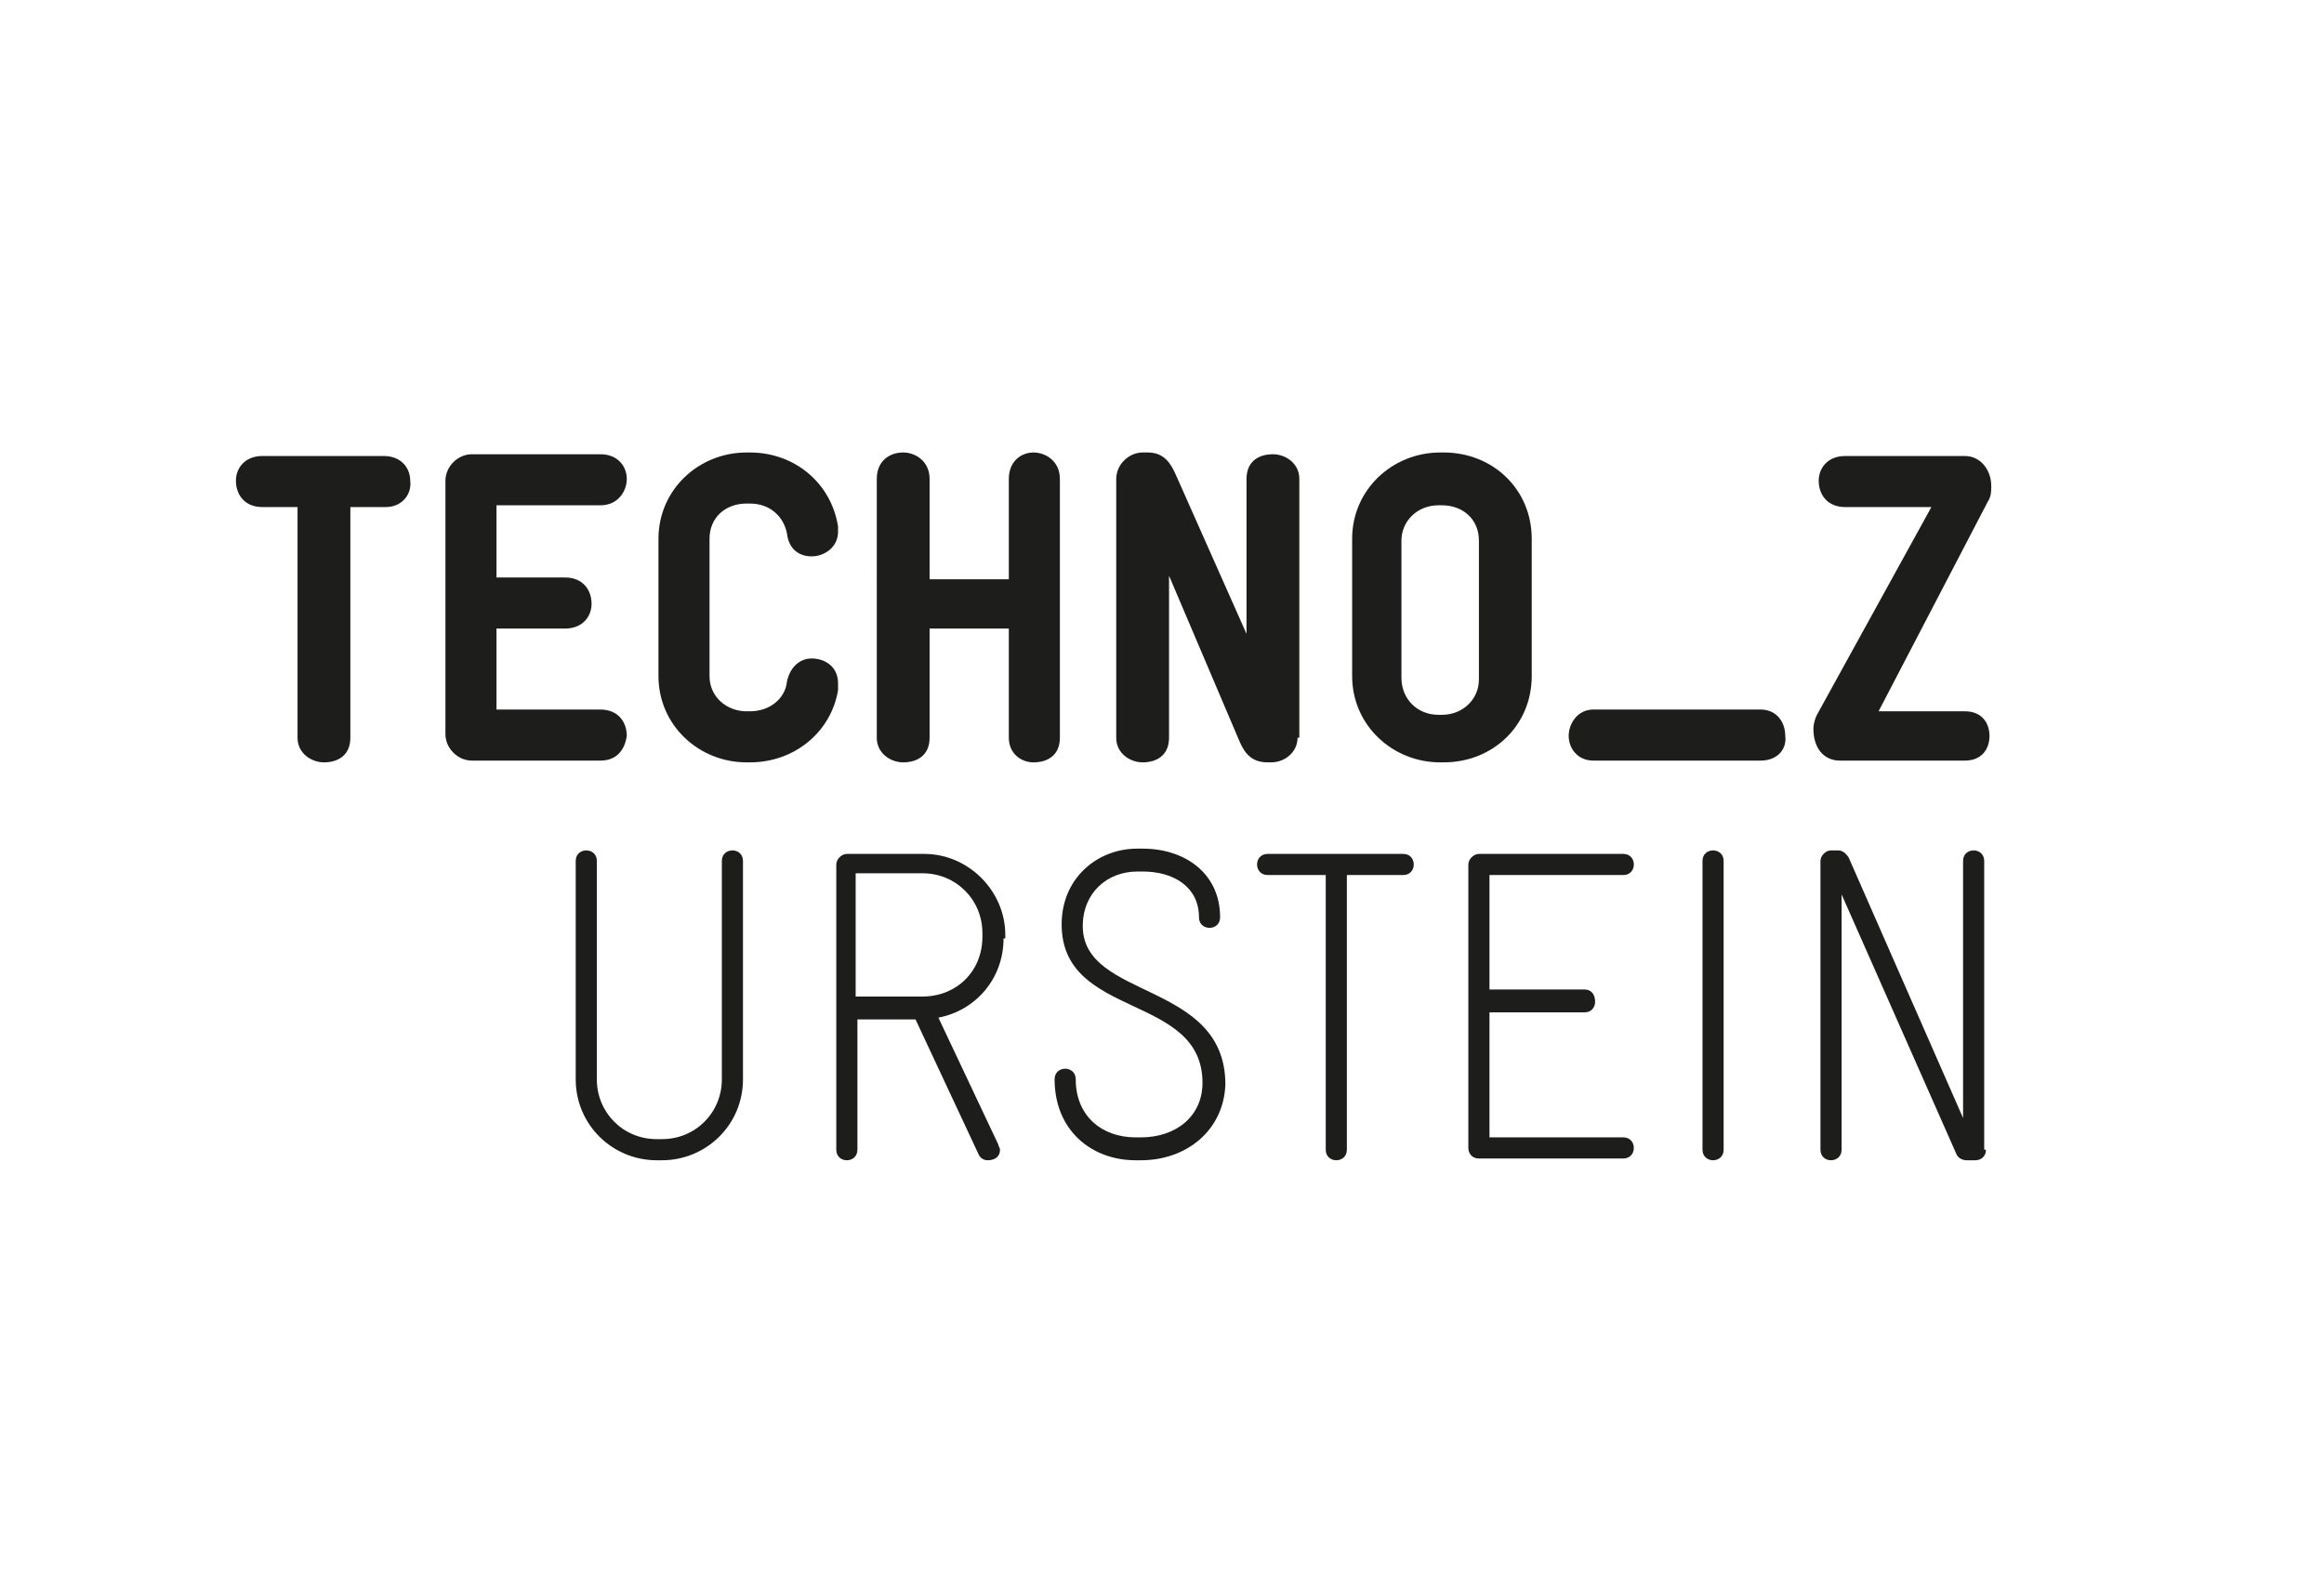 <?xml version="1.0" encoding="utf-8"?>
<!-- Generator: Adobe Illustrator 27.9.1, SVG Export Plug-In . SVG Version: 6.00 Build 0)  -->
<svg version="1.1" id="Ebene_1" xmlns="http://www.w3.org/2000/svg" xmlns:xlink="http://www.w3.org/1999/xlink" x="0px" y="0px"
	 viewBox="0 0 132 90" style="enable-background:new 0 0 132 90;" xml:space="preserve">
<style type="text/css">
	.st0{display:none;}
	.st1{fill:#1D1D1B;}
</style>
<g>
	<path class="st1" d="M21.9,28.8h-2v13.1c0,1-0.7,1.4-1.5,1.4c-0.7,0-1.5-0.5-1.5-1.4V28.8h-2c-1,0-1.5-0.7-1.5-1.5
		c0-0.7,0.5-1.4,1.5-1.4h6.9c1,0,1.5,0.7,1.5,1.4C23.4,28,22.9,28.8,21.9,28.8"/>
	<path class="st1" d="M34.1,43.2h-7.3c-0.8,0-1.5-0.7-1.5-1.5V27.3c0-0.8,0.7-1.5,1.5-1.5h7.3c1,0,1.5,0.7,1.5,1.4
		c0,0.7-0.5,1.5-1.5,1.5h-5.9v4.1h3.9c1,0,1.5,0.7,1.5,1.5c0,0.7-0.5,1.4-1.5,1.4h-3.9v4.6h5.9c1,0,1.5,0.7,1.5,1.5
		C35.5,42.5,35.1,43.2,34.1,43.2"/>
	<path class="st1" d="M47.6,39.2c-0.4,2.4-2.5,4.1-5,4.1h-0.2c-2.7,0-5-2.1-5-4.9v-7.8c0-2.8,2.3-4.9,5-4.9h0.2c2.5,0,4.6,1.7,5,4.2
		c0,0.1,0,0.1,0,0.3c0,0.9-0.8,1.4-1.5,1.4c-0.7,0-1.3-0.4-1.4-1.3c-0.2-1-1-1.7-2.1-1.7h-0.2c-1.2,0-2.1,0.8-2.1,2v7.8
		c0,1.2,1,2,2.1,2h0.2c1.1,0,2-0.7,2.1-1.7c0.2-0.9,0.8-1.3,1.4-1.3c0.8,0,1.5,0.5,1.5,1.4V39.2z"/>
	<path class="st1" d="M60.2,41.9c0,1-0.7,1.4-1.5,1.4c-0.7,0-1.4-0.5-1.4-1.4v-6.2h-4.5v6.2c0,1-0.7,1.4-1.5,1.4
		c-0.7,0-1.5-0.5-1.5-1.4V27.2c0-1,0.7-1.5,1.5-1.5c0.7,0,1.5,0.5,1.5,1.5v5.7h4.5v-5.7c0-1,0.7-1.5,1.4-1.5c0.7,0,1.5,0.5,1.5,1.5
		V41.9z"/>
	<path class="st1" d="M73.7,41.9c0,0.8-0.7,1.4-1.5,1.4H72c-0.9,0-1.3-0.5-1.6-1.2l-4-9.4v9.2c0,1-0.7,1.4-1.5,1.4
		c-0.7,0-1.5-0.5-1.5-1.4V27.2c0-0.8,0.7-1.5,1.5-1.5h0.3c0.9,0,1.3,0.6,1.6,1.3l4,9v-8.8c0-1,0.7-1.4,1.5-1.4
		c0.7,0,1.5,0.5,1.5,1.4V41.9z"/>
	<path class="st1" d="M87,38.4c0,2.8-2.2,4.9-5,4.9h-0.2c-2.7,0-5-2.1-5-4.9v-7.8c0-2.8,2.3-4.9,5-4.9h0.2c2.8,0,5,2.1,5,4.9V38.4z
		 M84,30.7c0-1.2-0.9-2-2.1-2h-0.2c-1.2,0-2.1,0.9-2.1,2v7.8c0,1.2,0.9,2.1,2.1,2.1h0.2c1.2,0,2.1-0.9,2.1-2V30.7z"/>
	<path class="st1" d="M100,43.2h-9.5c-0.9,0-1.4-0.7-1.4-1.4c0-0.7,0.5-1.5,1.4-1.5h9.5c0.9,0,1.4,0.7,1.4,1.5
		C101.5,42.5,101,43.2,100,43.2"/>
	<path class="st1" d="M111.6,43.2h-7.1c-0.9,0-1.5-0.7-1.5-1.8c0-0.3,0.1-0.6,0.2-0.8l6.5-11.8h-4.9c-1,0-1.5-0.7-1.5-1.5
		c0-0.7,0.5-1.4,1.5-1.4h6.8c0.9,0,1.5,0.8,1.5,1.7c0,0.3,0,0.6-0.2,0.9l-6.2,11.9h4.9c1,0,1.4,0.7,1.4,1.4
		C113,42.5,112.6,43.2,111.6,43.2"/>
	<path class="st1" d="M42.2,61.3c0,2.6-2.1,4.6-4.6,4.6h-0.3c-2.5,0-4.6-2-4.6-4.6V48.9c0-0.4,0.3-0.6,0.6-0.6
		c0.3,0,0.6,0.2,0.6,0.6v12.4c0,1.9,1.5,3.4,3.4,3.4h0.3c1.9,0,3.4-1.5,3.4-3.4V48.9c0-0.4,0.3-0.6,0.6-0.6c0.3,0,0.6,0.2,0.6,0.6
		V61.3z"/>
	<path class="st1" d="M57,53.3c0,2.3-1.6,4.1-3.7,4.5l3.4,7.2c0,0.1,0.1,0.2,0.1,0.3c0,0.4-0.3,0.6-0.7,0.6c-0.2,0-0.4-0.1-0.5-0.3
		L52,57.9h-3.3v7.4c0,0.4-0.3,0.6-0.6,0.6c-0.3,0-0.6-0.2-0.6-0.6V49.1c0-0.3,0.3-0.6,0.6-0.6h4.4c2.5,0,4.6,2.1,4.6,4.6V53.3z
		 M55.8,53c0-1.9-1.5-3.4-3.4-3.4h-3.8v7h3.8c1.9,0,3.4-1.4,3.4-3.4V53z"/>
	<path class="st1" d="M64.8,65.9h-0.3c-2.5,0-4.6-1.7-4.6-4.6c0-0.4,0.3-0.6,0.6-0.6c0.3,0,0.6,0.2,0.6,0.6c0,2.1,1.5,3.3,3.4,3.3
		h0.3c2,0,3.5-1.2,3.5-3.1c0-5.1-8-3.6-8-9c0-2.6,2-4.3,4.3-4.3h0.3c2.4,0,4.4,1.4,4.4,3.9c0,0.4-0.3,0.6-0.6,0.6
		c-0.3,0-0.6-0.2-0.6-0.6c0-1.7-1.4-2.6-3.2-2.6h-0.3c-1.7,0-3.1,1.2-3.1,3.1c0,4.2,8.1,3.1,8.1,9C69.5,64.2,67.4,65.9,64.8,65.9"/>
	<path class="st1" d="M79.7,49.7h-3.2v15.6c0,0.4-0.3,0.6-0.6,0.6c-0.3,0-0.6-0.2-0.6-0.6V49.7H72c-0.4,0-0.6-0.3-0.6-0.6
		c0-0.3,0.2-0.6,0.6-0.6h7.7c0.4,0,0.6,0.3,0.6,0.6C80.3,49.4,80.1,49.7,79.7,49.7"/>
	<path class="st1" d="M92.2,65.8H84c-0.4,0-0.6-0.3-0.6-0.6V49.1c0-0.3,0.3-0.6,0.6-0.6h8.2c0.4,0,0.6,0.3,0.6,0.6
		c0,0.3-0.2,0.6-0.6,0.6h-7.6v6.5H90c0.4,0,0.6,0.3,0.6,0.7c0,0.3-0.2,0.6-0.6,0.6h-5.4v7.1h7.6c0.4,0,0.6,0.3,0.6,0.6
		C92.8,65.5,92.6,65.8,92.2,65.8"/>
	<path class="st1" d="M97.9,65.3c0,0.4-0.3,0.6-0.6,0.6c-0.3,0-0.6-0.2-0.6-0.6V48.9c0-0.4,0.3-0.6,0.6-0.6c0.3,0,0.6,0.2,0.6,0.6
		V65.3z"/>
	<path class="st1" d="M112.8,65.3c0,0.4-0.3,0.6-0.6,0.6h-0.5c-0.2,0-0.5-0.1-0.6-0.4l-6.5-14.7v14.5c0,0.4-0.3,0.6-0.6,0.6
		c-0.3,0-0.6-0.2-0.6-0.6V48.9c0-0.3,0.3-0.6,0.6-0.6h0.4c0.2,0,0.4,0.1,0.6,0.4l6.5,14.8V48.9c0-0.4,0.3-0.6,0.6-0.6
		c0.3,0,0.6,0.2,0.6,0.6V65.3z"/>
</g>
</svg>
